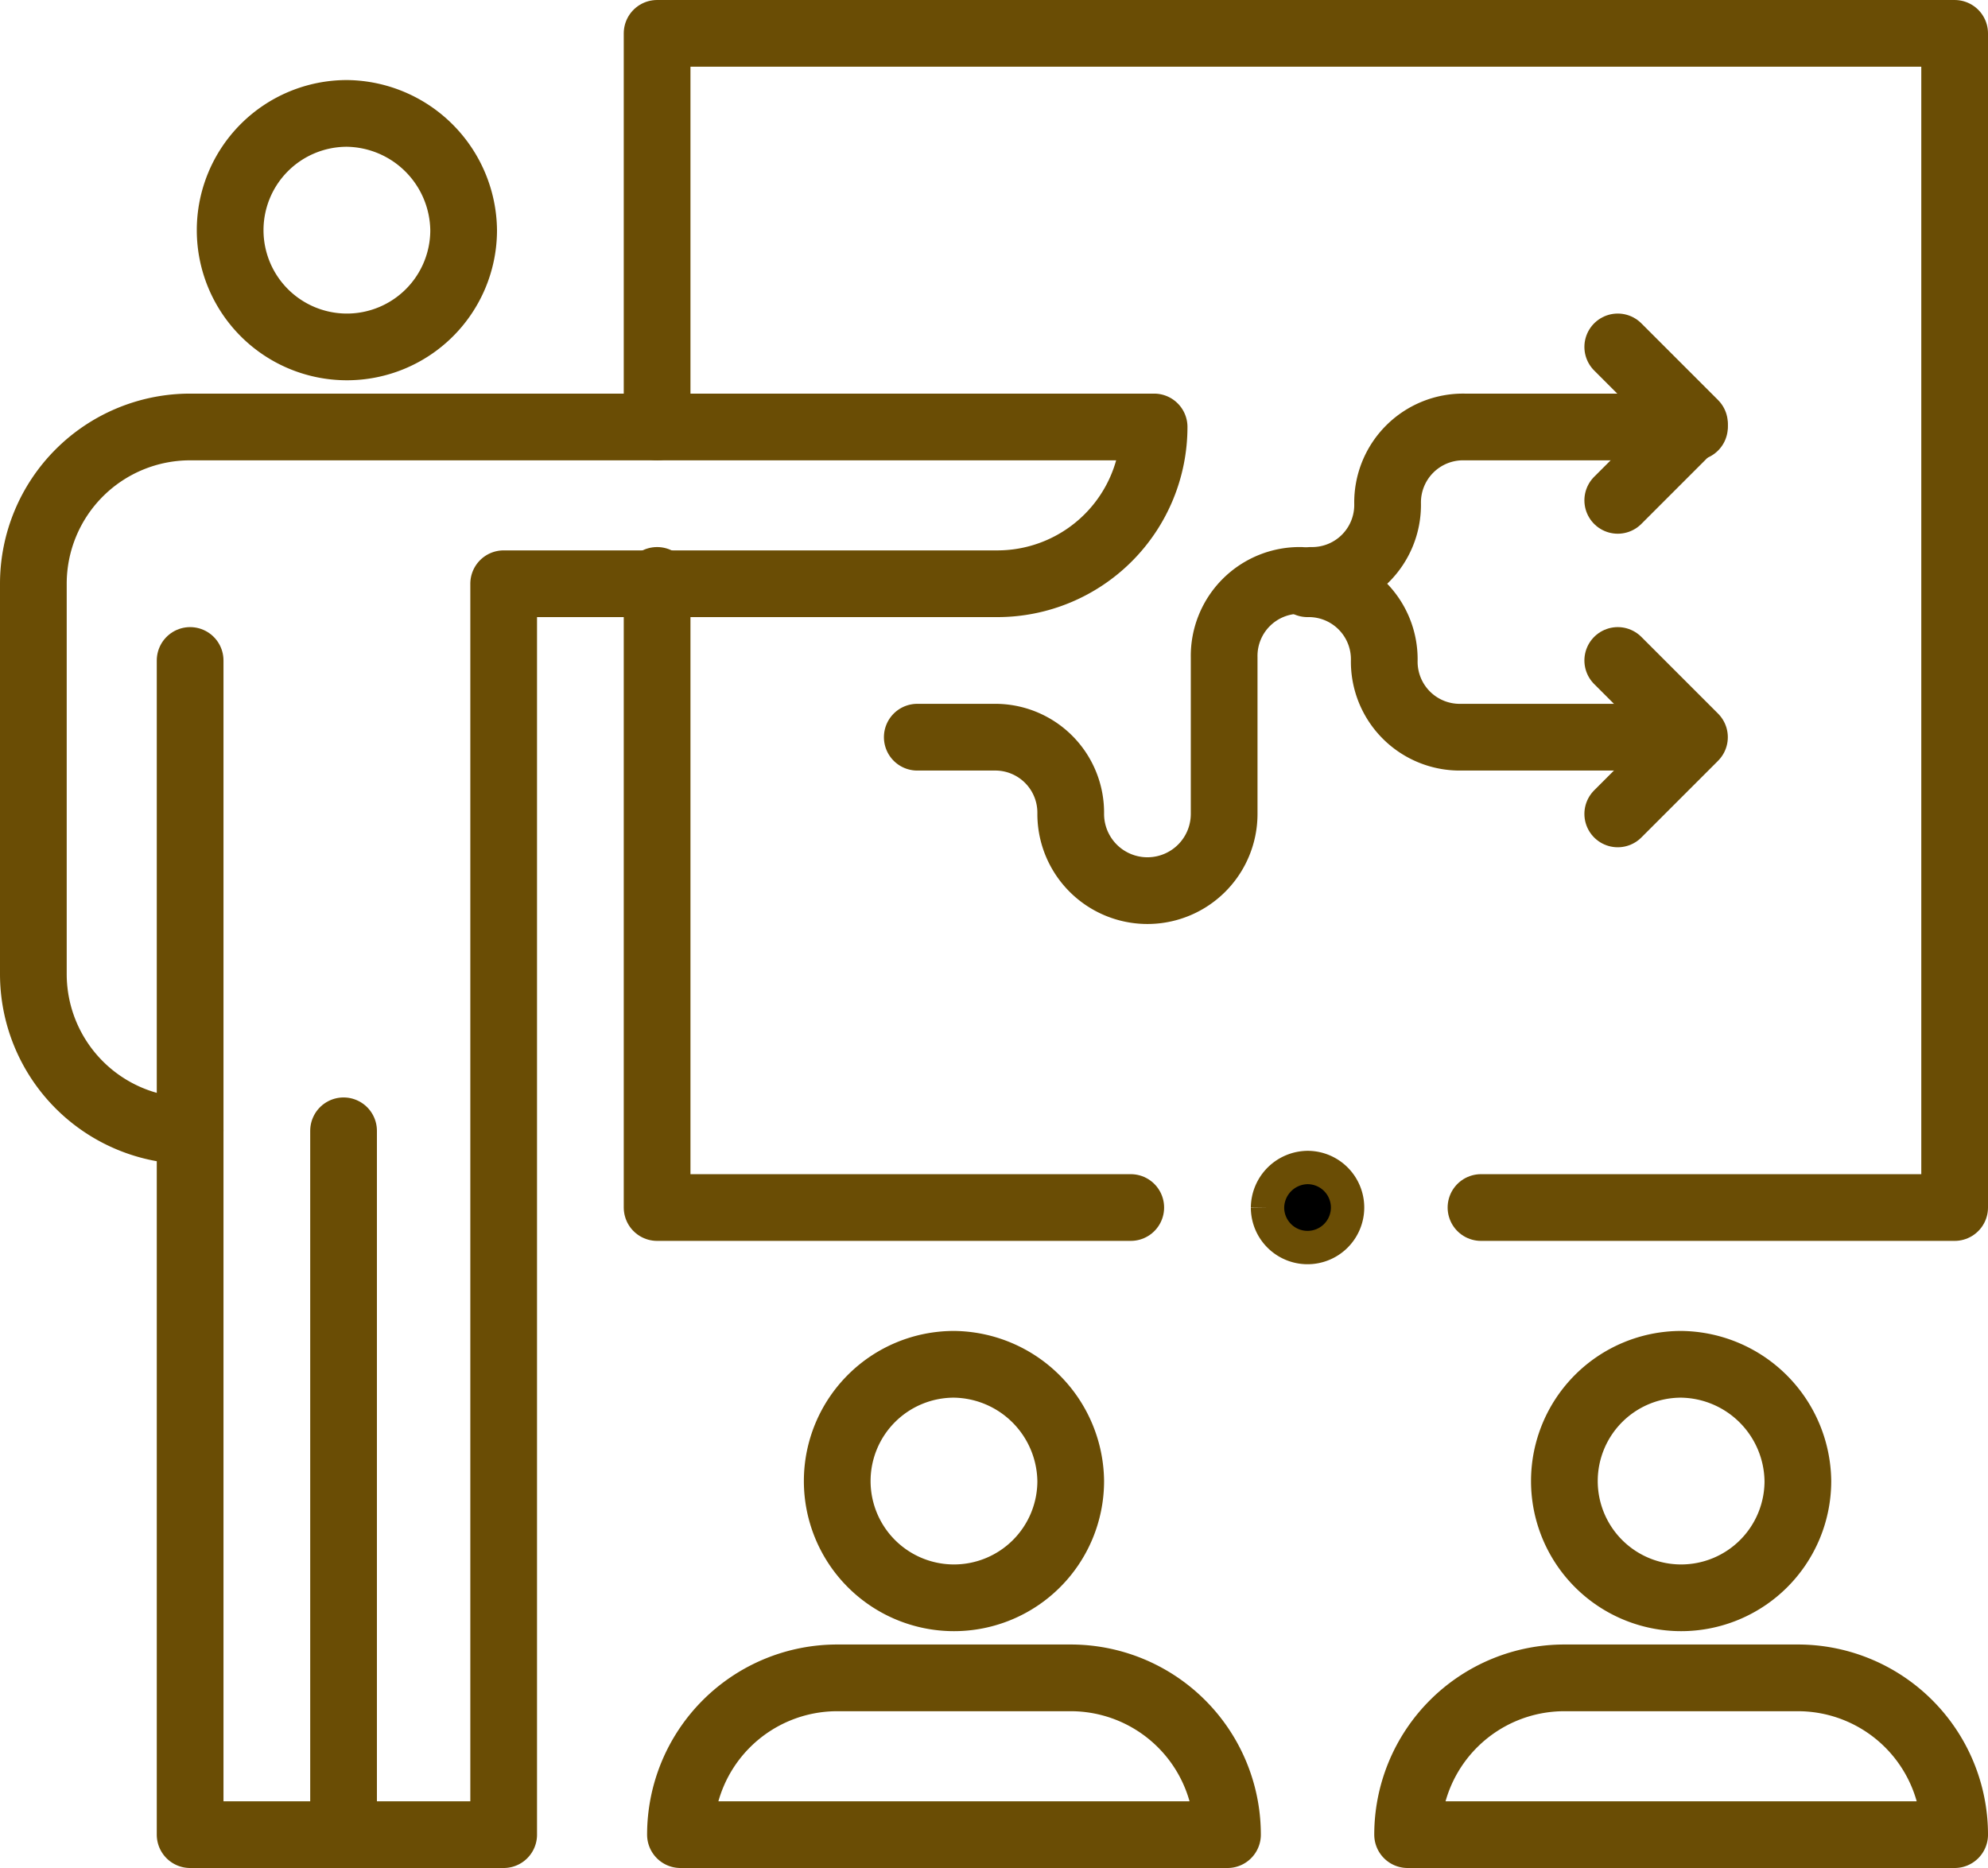 <svg xmlns="http://www.w3.org/2000/svg" width="59.6" height="56" viewBox="0 0 59.6 56">  <g id="g5478" transform="translate(-0.2 -2)">    <g id="g5480">      <path id="path5482" d="M48.7,12.4,51,14.7,48.7,17" fill="none" stroke="#6a4d05" stroke-linecap="round" stroke-linejoin="round" stroke-width="2" />    </g>    <g id="g5484">      <path id="path5486" d="M48.7,21.8,51,24.1l-2.3,2.3" fill="none" stroke="#6a4d05" stroke-linecap="round" stroke-linejoin="round" stroke-width="2" />    </g>    <g id="g5488">      <g id="g5490">        <g id="g5496">          <path id="path5498" d="M27.7,24.1H30a2.263,2.263,0,0,1,2.3,2.3,2.3,2.3,0,1,0,4.6,0V21.7a2.263,2.263,0,0,1,2.3-2.3" fill="none" stroke="#6a4d05" stroke-linecap="round" stroke-linejoin="round" stroke-width="2" />        </g>        <g id="g5500">          <path id="path5502" d="M51,14.8H44.1a2.263,2.263,0,0,0-2.3,2.3,2.263,2.263,0,0,1-2.3,2.3" fill="none" stroke="#6a4d05" stroke-linecap="round" stroke-linejoin="round" stroke-width="2" />        </g>        <g id="g5504">          <path id="path5506" d="M39.4,19.5a2.263,2.263,0,0,1,2.3,2.3A2.263,2.263,0,0,0,44,24.1h6.9" fill="none" stroke="#6a4d05" stroke-linecap="round" stroke-linejoin="round" stroke-width="2" />        </g>        <g id="g5508">          <path id="path5510" d="M10.5,35.9V57" fill="none" stroke="#6a4d05" stroke-linecap="round" stroke-linejoin="round" stroke-width="2" />        </g>        <g id="g5512">          <path id="path5514" d="M5.9,21.8V35.9" fill="none" stroke="#6a4d05" stroke-linecap="round" stroke-linejoin="round" stroke-width="2" />        </g>        <g id="g5516">          <path id="path5518" d="M15.2,14.8H5.9a4.7,4.7,0,0,0-4.7,4.7V31.2a4.7,4.7,0,0,0,4.7,4.7V57h9.4V19.5H30.1a4.7,4.7,0,0,0,4.7-4.7H15.2" fill="none" stroke="#6a4d05" stroke-linecap="round" stroke-linejoin="round" stroke-width="2" />        </g>        <g id="g5520">          <path id="path5522" d="M14.1,8.9a3.5,3.5,0,1,1-3.5-3.5A3.543,3.543,0,0,1,14.1,8.9Z" fill="none" stroke="#6a4d05" stroke-linecap="round" stroke-linejoin="round" stroke-width="2" />        </g>        <g id="g5524">          <path id="path5526" d="M20.6,57a4.7,4.7,0,0,1,4.7-4.7h7A4.7,4.7,0,0,1,37,57Z" fill="none" stroke="#6a4d05" stroke-linecap="round" stroke-linejoin="round" stroke-width="2" />        </g>        <g id="g5528">          <path id="path5530" d="M32.3,46.4a3.5,3.5,0,1,1-3.5-3.5A3.543,3.543,0,0,1,32.3,46.4Z" fill="none" stroke="#6a4d05" stroke-linecap="round" stroke-linejoin="round" stroke-width="2" />        </g>        <g id="g5532">          <path id="path5534" d="M42.4,57a4.7,4.7,0,0,1,4.7-4.7h7A4.7,4.7,0,0,1,58.8,57Z" fill="none" stroke="#6a4d05" stroke-linecap="round" stroke-linejoin="round" stroke-width="2" />        </g>        <g id="g5536">          <path id="path5538" d="M54.1,46.4a3.5,3.5,0,1,1-3.5-3.5A3.543,3.543,0,0,1,54.1,46.4Z" fill="none" stroke="#6a4d05" stroke-linecap="round" stroke-linejoin="round" stroke-width="2" />        </g>        <g id="g5540">          <path id="path5542" d="M19.9,14.8V3H58.8V38.2H44.6" fill="none" stroke="#6a4d05" stroke-linecap="round" stroke-linejoin="round" stroke-width="2" />        </g>        <g id="g5544">          <path id="path5546" d="M34.1,38.2H19.9V19.4" fill="none" stroke="#6a4d05" stroke-linecap="round" stroke-linejoin="round" stroke-width="2" />        </g>        <g id="g5548">          <path id="path5550" d="M38.2,38.2A1.216,1.216,0,0,1,39.4,37a1.2,1.2,0,1,1-1.2,1.2" stroke="#6a4d05" stroke-miterlimit="10" stroke-width="1" />        </g>      </g>    </g>  </g></svg>